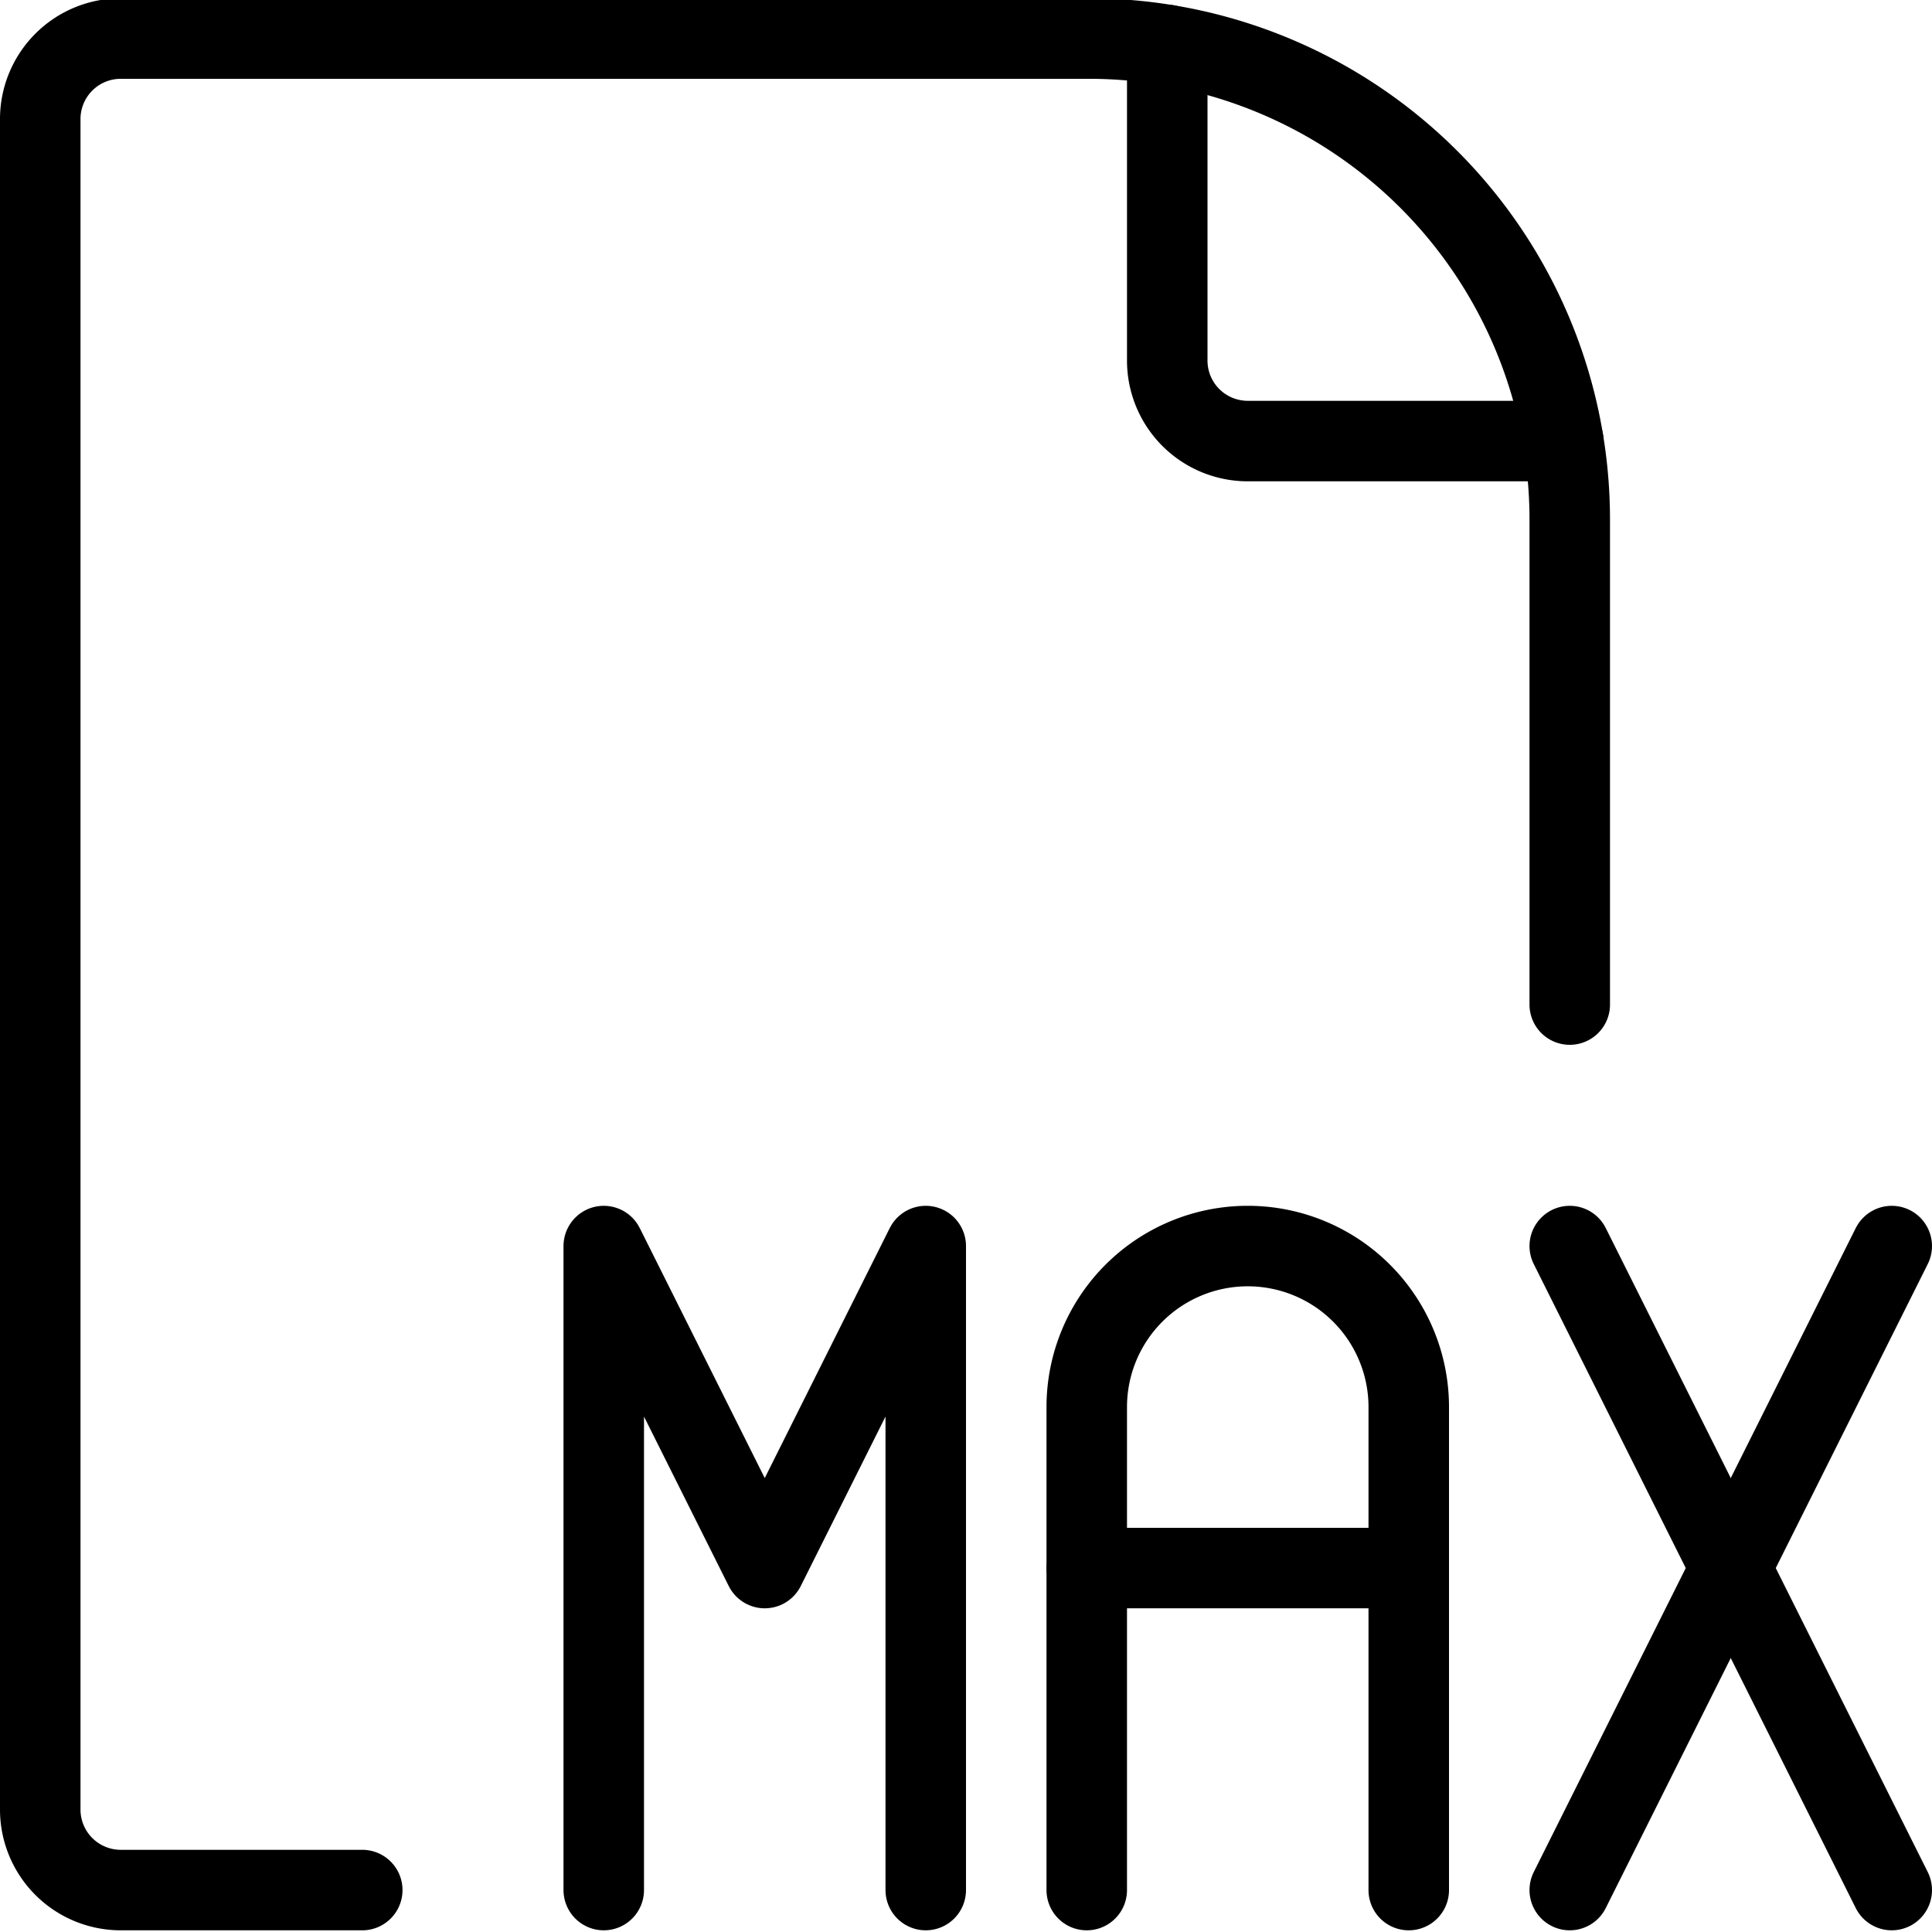 <svg viewBox="0 0 24 24" xmlns="http://www.w3.org/2000/svg"><g transform="matrix(1,0,0,1,0,0)"><path d="M19.5,12.479V6.454A5.975,5.975,0,0,0,13.525.479H1.5a1,1,0,0,0-1,1v21a1,1,0,0,0,1,1h3" fill="none" stroke="#000000" stroke-linecap="round" stroke-linejoin="round"></path><path d="M14.5.559v3.92a1,1,0,0,0,1,1h3.92" fill="none" stroke="#000000" stroke-linecap="round" stroke-linejoin="round"></path><path d="M7.5 23.479L7.5 15.479 9.5 19.479 11.5 15.479 11.5 23.479" fill="none" stroke="#000000" stroke-linecap="round" stroke-linejoin="round"></path><path d="M13.5,23.479v-6a2,2,0,0,1,4,0v6" fill="none" stroke="#000000" stroke-linecap="round" stroke-linejoin="round"></path><path d="M13.5 19.479L17.5 19.479" fill="none" stroke="#000000" stroke-linecap="round" stroke-linejoin="round"></path><path d="M19.5 23.479L23.5 15.479" fill="none" stroke="#000000" stroke-linecap="round" stroke-linejoin="round"></path><path d="M23.5 23.479L19.5 15.479" fill="none" stroke="#000000" stroke-linecap="round" stroke-linejoin="round"></path></g></svg>